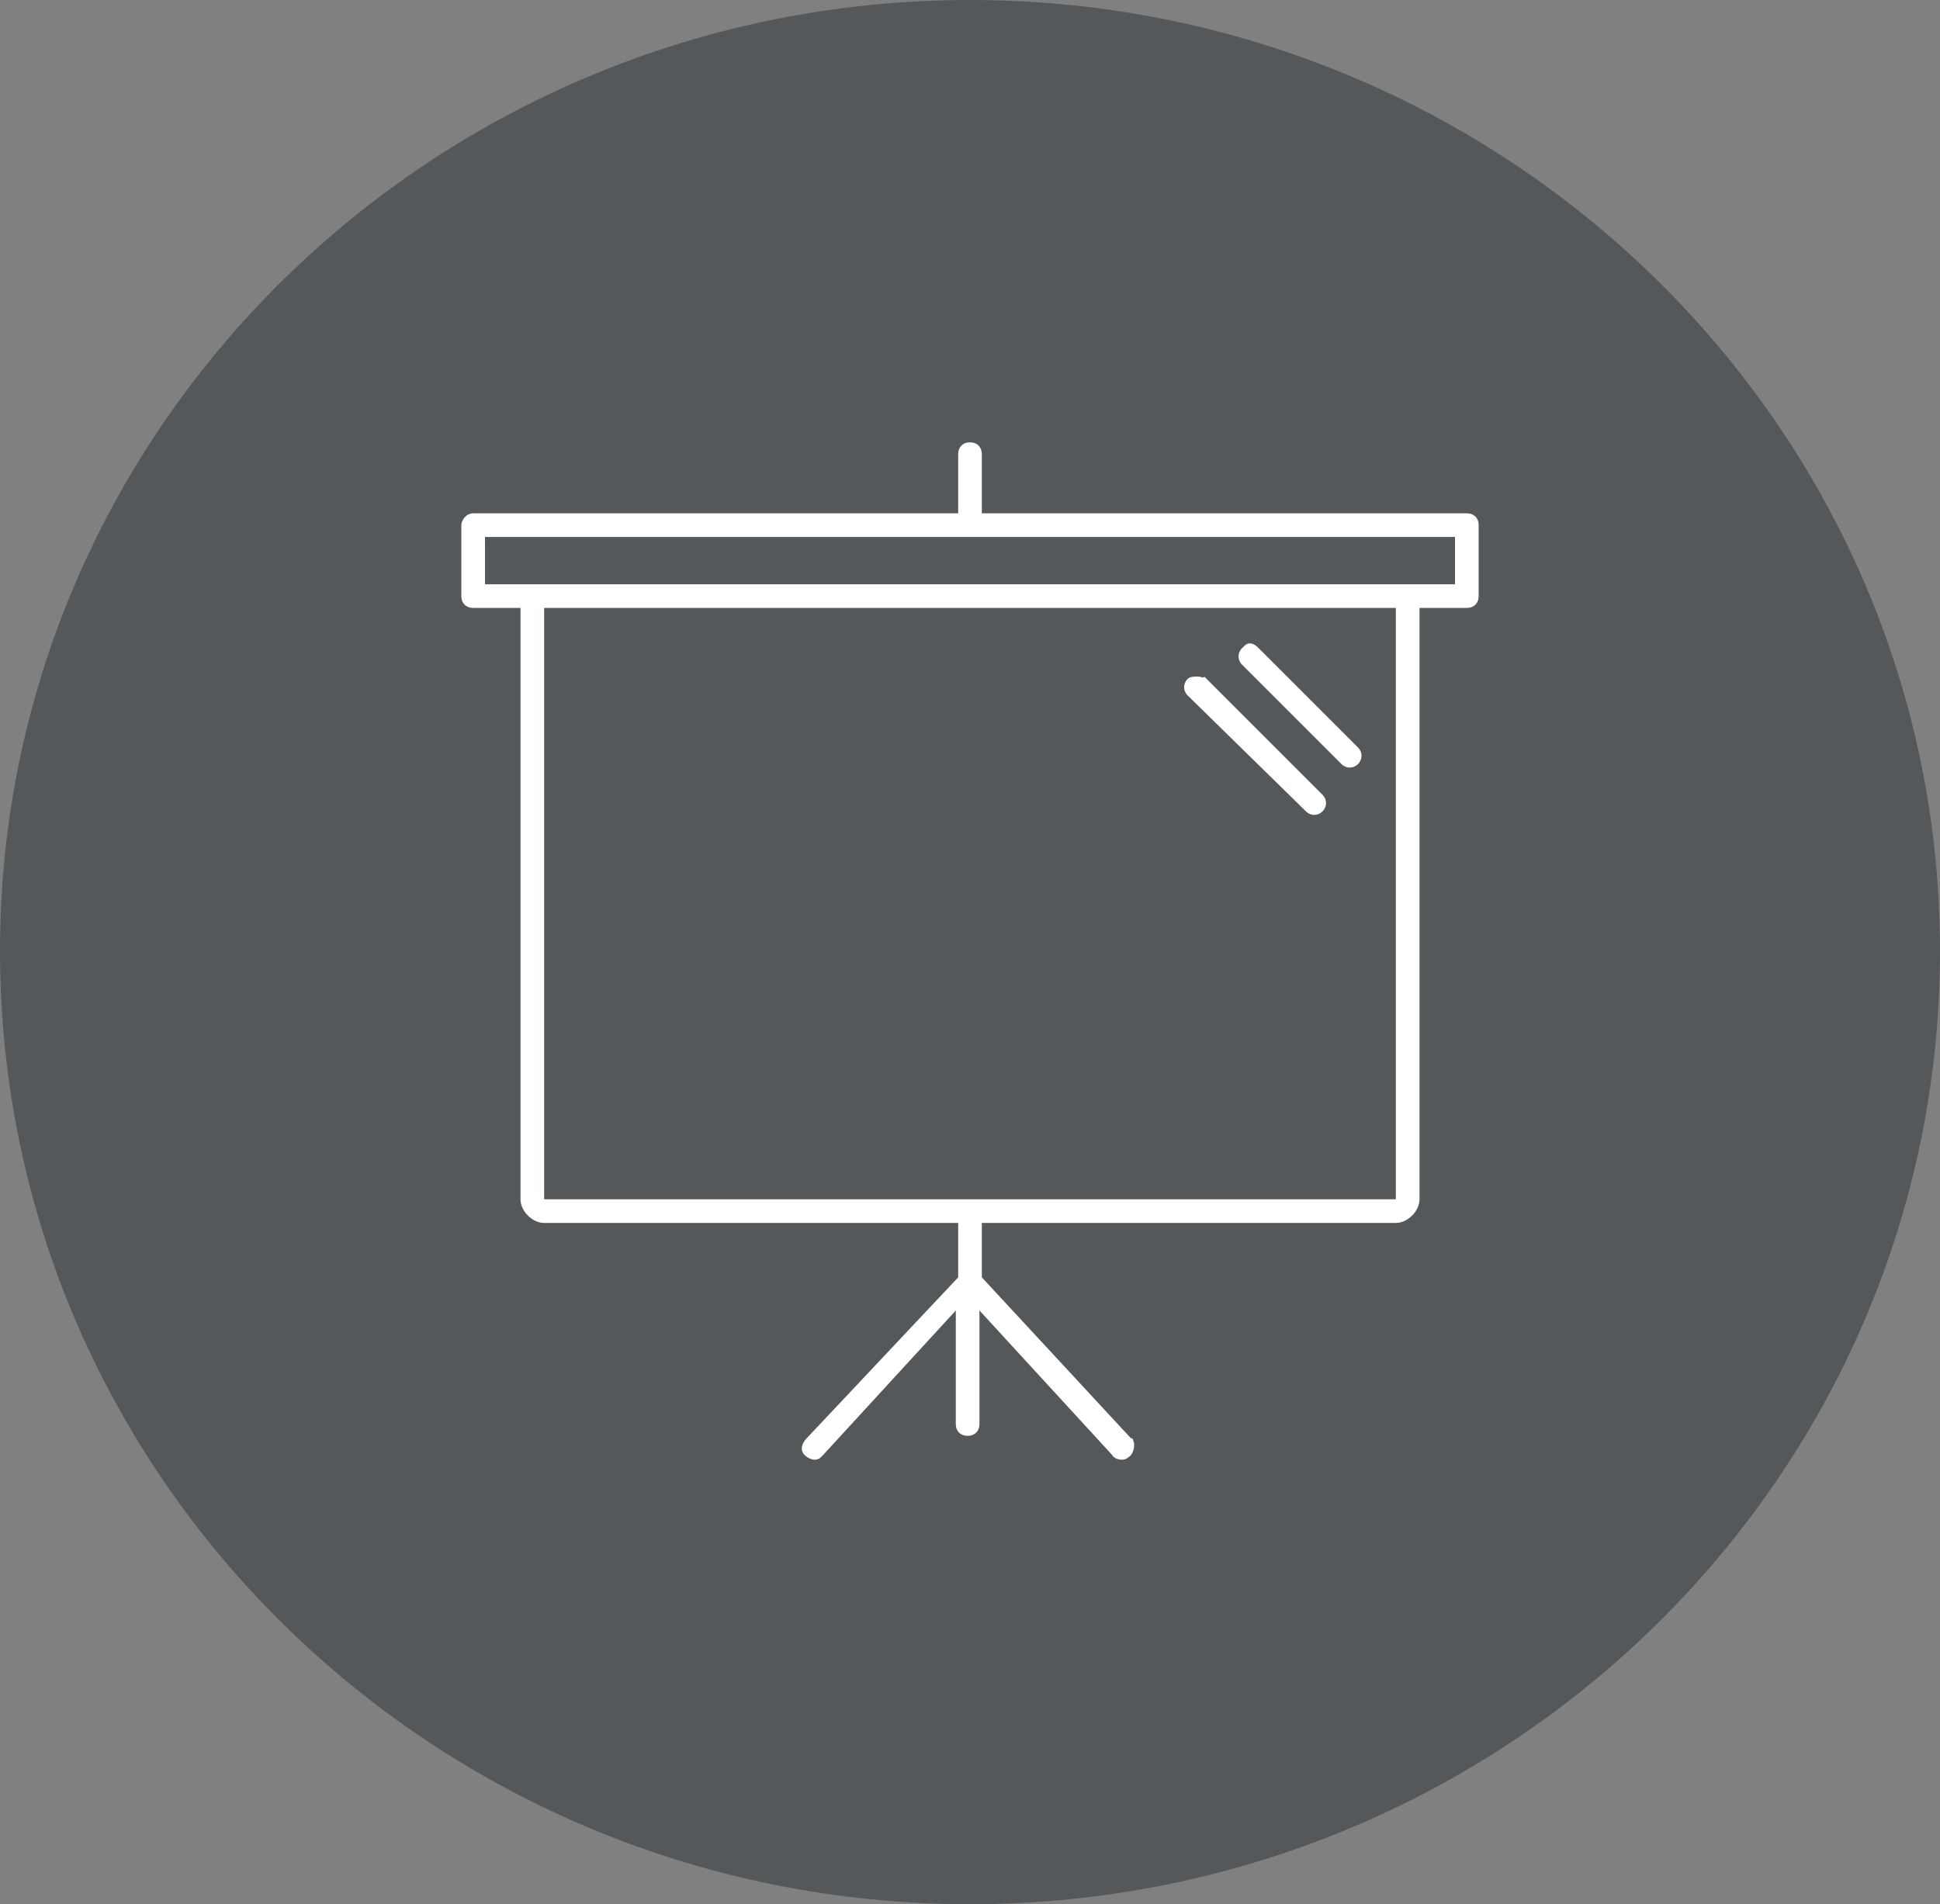<?xml version="1.0" encoding="utf-8"?>
<!-- Generator: Adobe Illustrator 18.1.1, SVG Export Plug-In . SVG Version: 6.00 Build 0)  -->
<!DOCTYPE svg PUBLIC "-//W3C//DTD SVG 1.1//EN" "http://www.w3.org/Graphics/SVG/1.1/DTD/svg11.dtd">
<svg version="1.1" id="Layer_1" xmlns="http://www.w3.org/2000/svg" xmlns:xlink="http://www.w3.org/1999/xlink" x="0px" y="0px"
	 width="82px" height="80.5px" viewBox="-498 500.5 82 80.5" enable-background="new -498 500.5 82 80.5" xml:space="preserve">
<rect x="-498" y="500.5" width="82" height="80.5" fill="#808080" stroke="none"/>
<path fill="#55585A" d="M-457,581c22.6,0,41-18,41-40.3c0-22.2-18.4-40.2-41-40.2s-41,18-41,40.2C-498,563-479.6,581-457,581"/>
<path fill="#FFFFFF" d="M-447.4,529.1c-0.1,0-0.3,0-0.4,0.1c-0.2,0.2-0.2,0.5,0,0.7l5,4.9c0.2,0.2,0.5,0.2,0.7,0
	c0.2-0.2,0.2-0.5,0-0.7l-5-5C-447.1,529.2-447.2,529.1-447.4,529.1 M-445.2,527.7c-0.1,0-0.2,0.1-0.3,0.2c-0.2,0.2-0.2,0.5,0,0.7
	l4.2,4.2c0.2,0.2,0.5,0.2,0.7,0c0.2-0.2,0.2-0.5,0-0.7l-4.2-4.2C-445,527.7-445.1,527.7-445.2,527.7 M-475,526.2h36v25h-36V526.2z
	 M-477.5,523.2h41v2h-41V523.2z M-457,519.2c-0.3,0-0.5,0.2-0.5,0.5v2.5H-478c-0.3,0-0.5,0.3-0.5,0.5v3c0,0.3,0.2,0.5,0.5,0.5h2v25
	c0,0.5,0.5,1,1,1h17.5v2.3l-6.4,6.8c-0.2,0.2-0.3,0.5-0.1,0.7s0.5,0.3,0.7,0.1l0.1-0.1l5.6-6.1v4.8c0,0.3,0.2,0.5,0.5,0.5
	c0.3,0,0.5-0.2,0.5-0.5v-4.8l5.6,6.1c0.1,0.2,0.5,0.3,0.7,0.1c0.2-0.1,0.3-0.5,0.2-0.7c0-0.1-0.1-0.1-0.1-0.1l-6.3-6.8v-2.3h17.5
	c0.5,0,1-0.5,1-1v-25h2c0.3,0,0.5-0.2,0.5-0.5v-3c0-0.3-0.2-0.5-0.5-0.5h-20.5v-2.5C-456.5,519.4-456.7,519.2-457,519.2z"/>
</svg>
